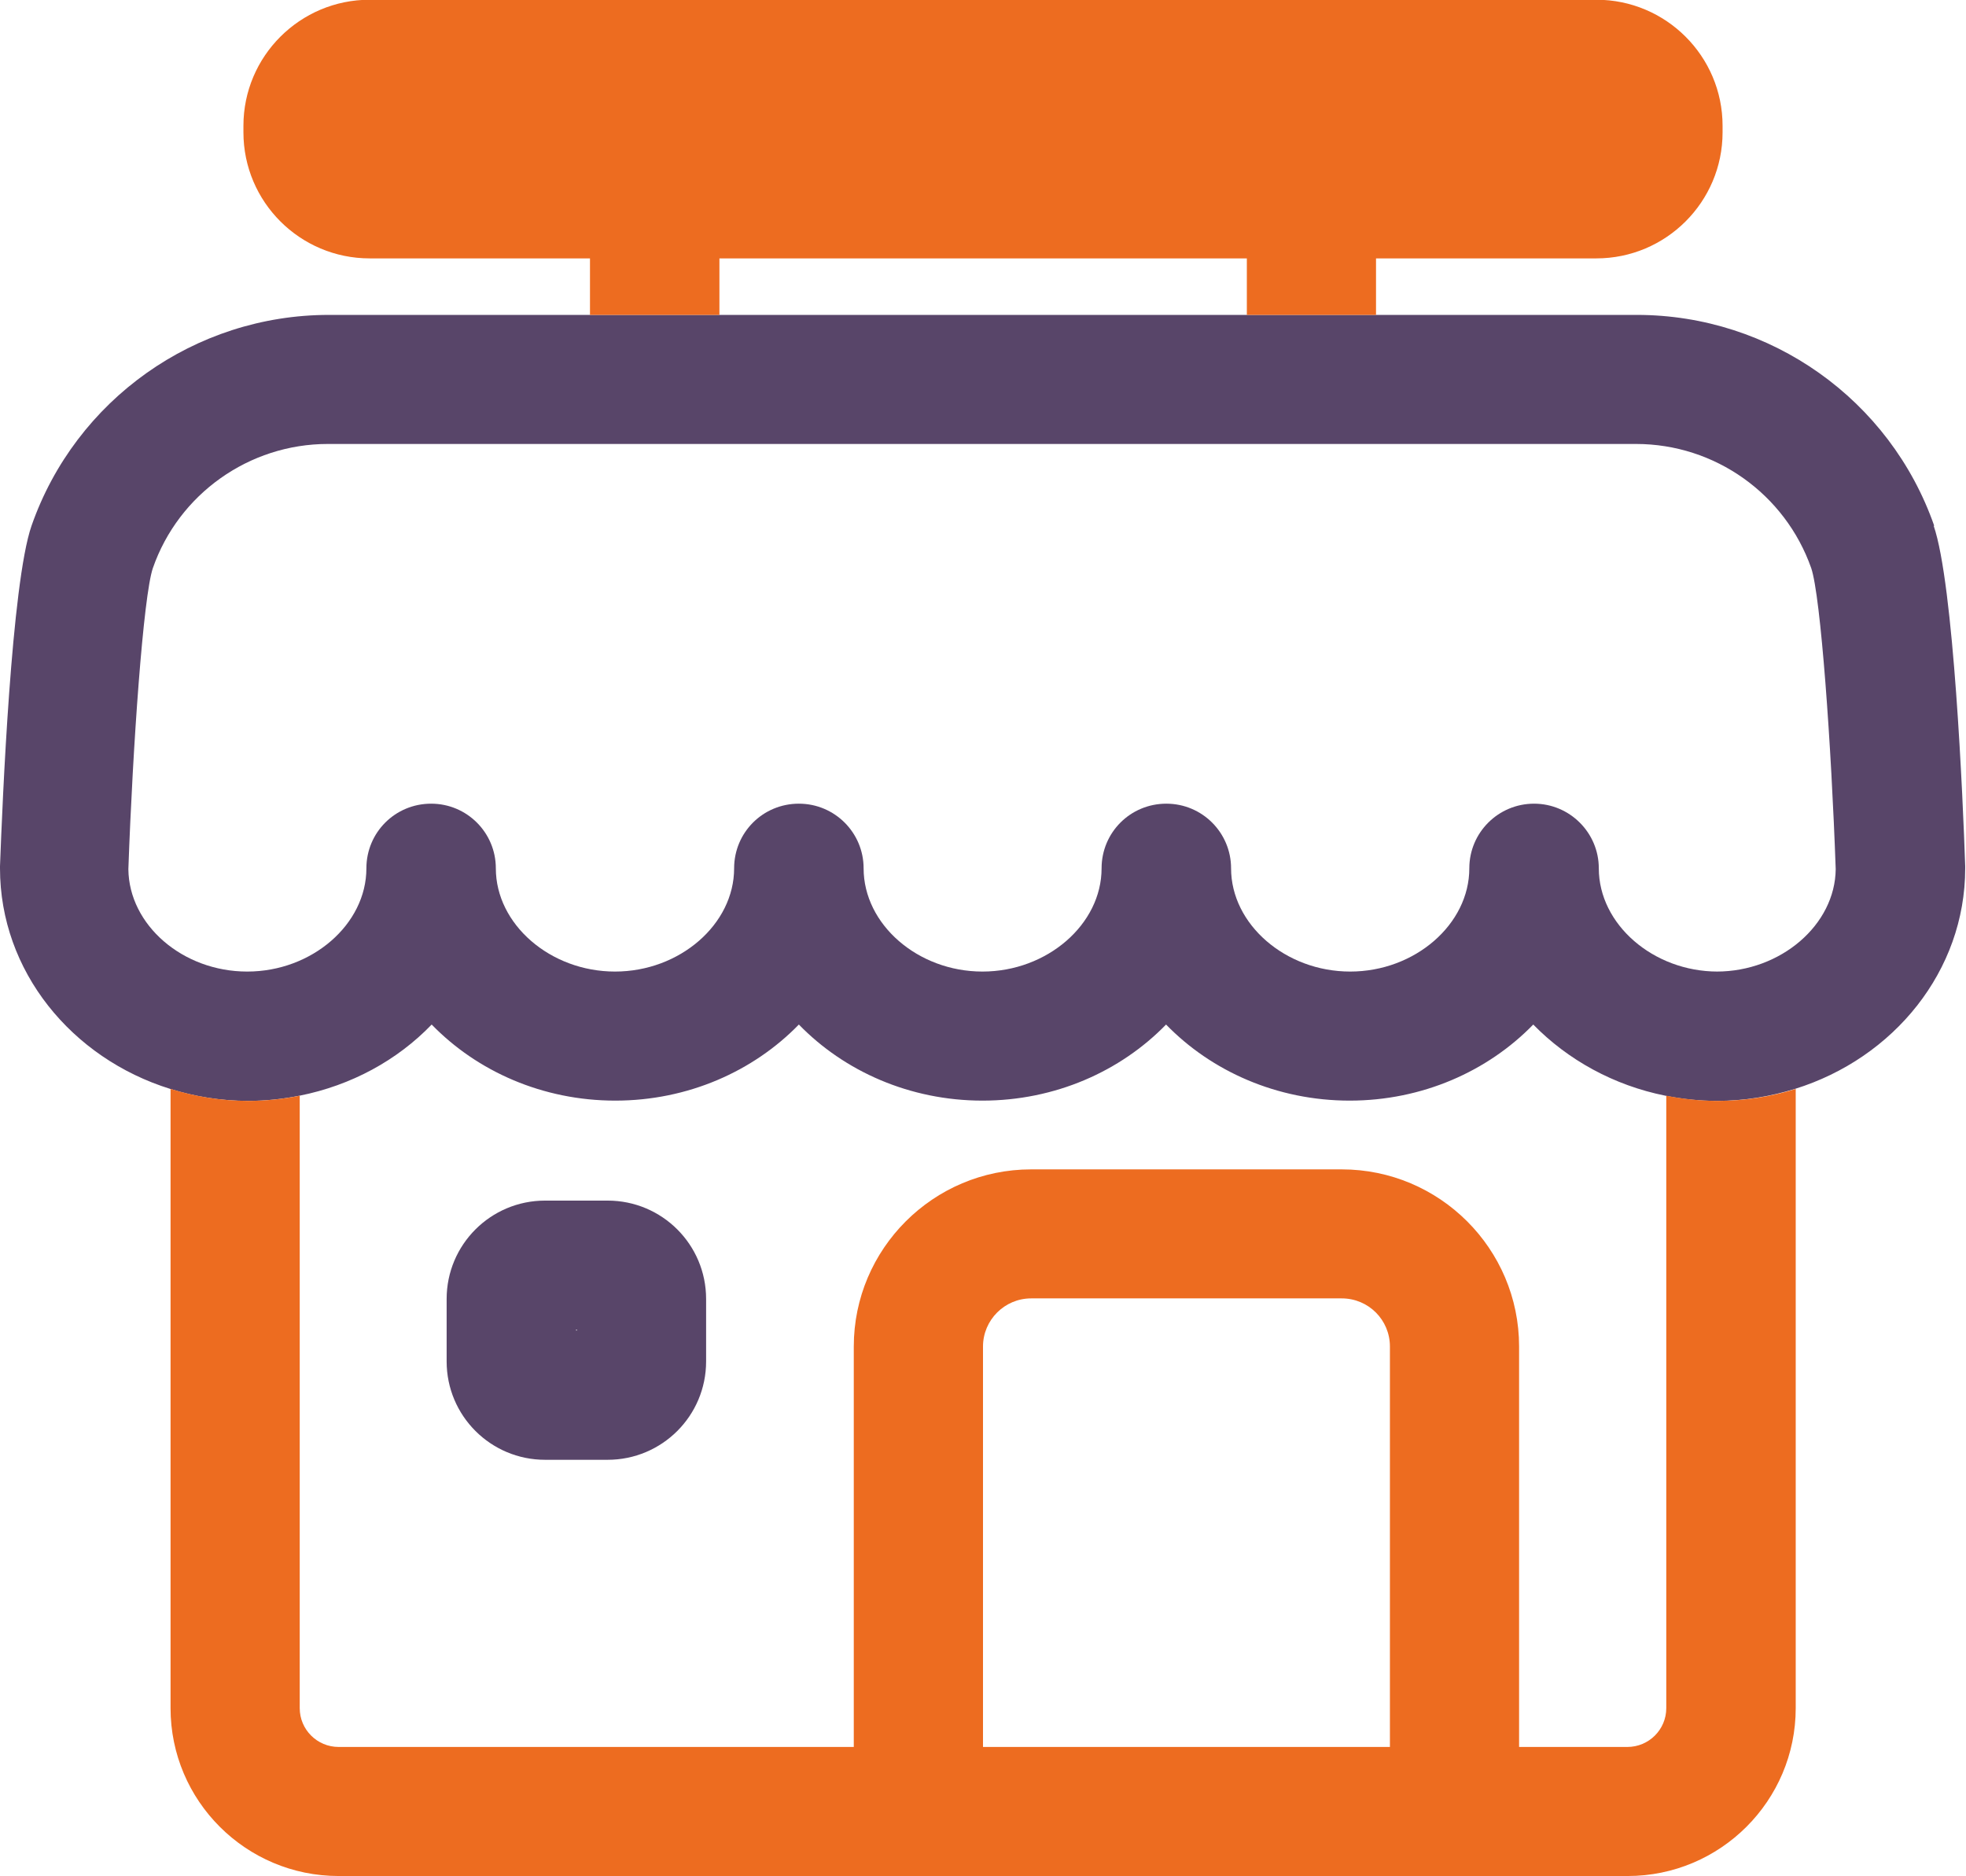 <svg xmlns="http://www.w3.org/2000/svg" width="44" height="42" viewBox="0 0 44 42" fill="none"><g clip-path="url(#clip0_282_4482)"><path d="M43.288 11.768C42.302 8.946 39.629 7.049 36.634 7.049H7.36C4.365 7.049 1.692 8.946 0.706 11.768C0.256 13.064 0.055 17.929 0 19.389C0 19.407 0 19.425 0 19.437C0 21.736 1.601 23.688 3.811 24.375C4.359 24.546 4.943 24.643 5.552 24.643C5.947 24.643 6.331 24.601 6.702 24.527C7.865 24.296 8.894 23.731 9.661 22.934C10.677 23.98 12.144 24.637 13.77 24.637C15.395 24.637 16.862 23.98 17.879 22.934C18.895 23.98 20.363 24.637 21.988 24.637C23.613 24.637 25.08 23.98 26.097 22.934C27.113 23.98 28.581 24.637 30.206 24.637C31.831 24.637 33.298 23.98 34.315 22.934C35.088 23.725 36.117 24.296 37.273 24.527C37.645 24.601 38.028 24.643 38.424 24.643C39.033 24.643 39.617 24.546 40.171 24.375C42.381 23.688 43.982 21.736 43.982 19.437C43.982 19.419 43.982 19.401 43.982 19.389C43.933 17.929 43.726 13.064 43.276 11.768M38.442 21.748C36.999 21.748 35.782 20.69 35.782 19.437C35.782 18.64 35.131 17.99 34.333 17.99C33.536 17.99 32.884 18.634 32.884 19.437C32.884 20.69 31.667 21.748 30.218 21.748C28.769 21.748 27.552 20.69 27.552 19.437C27.552 18.64 26.907 17.99 26.103 17.99C25.299 17.99 24.654 18.634 24.654 19.437C24.654 20.69 23.437 21.748 21.988 21.748C20.539 21.748 19.328 20.69 19.328 19.437C19.328 18.64 18.682 17.99 17.879 17.99C17.075 17.99 16.43 18.634 16.43 19.437C16.43 20.69 15.213 21.748 13.764 21.748C12.315 21.748 11.097 20.69 11.097 19.437C11.097 18.64 10.452 17.99 9.649 17.99C8.845 17.99 8.2 18.634 8.2 19.437C8.2 20.69 6.982 21.748 5.533 21.748C4.085 21.748 2.885 20.702 2.873 19.455C2.971 16.694 3.208 13.343 3.421 12.717C3.999 11.057 5.576 9.938 7.335 9.938H36.616C38.381 9.938 39.952 11.057 40.536 12.717C40.749 13.343 40.987 16.694 41.084 19.455C41.072 20.702 39.855 21.748 38.418 21.748" fill="#584569"></path><path d="M13.599 26.875H12.199C10.982 26.875 9.996 27.86 9.996 29.077V30.475C9.996 31.692 10.982 32.677 12.199 32.677H13.599C14.817 32.677 15.803 31.692 15.803 30.475V29.077C15.803 27.86 14.817 26.875 13.599 26.875ZM12.912 29.782H12.893V29.764H12.912V29.782Z" fill="#584569"></path><path d="M30.796 7.049V5.784H35.727C37.285 5.784 38.552 4.519 38.552 2.962V2.816C38.552 1.259 37.285 -0.006 35.727 -0.006H8.273C6.714 -0.006 5.448 1.259 5.448 2.816V2.962C5.448 4.519 6.714 5.784 8.273 5.784H13.204V7.049H16.101V5.784H27.905V7.049H30.802H30.796Z" fill="#ED6C20"></path><path d="M37.292 24.527V38.236C37.292 38.716 36.902 39.105 36.421 39.105H33.998V30.141C33.998 27.951 32.215 26.176 30.029 26.176H23.078C20.886 26.176 19.108 27.958 19.108 30.141V39.105H7.579C7.098 39.105 6.708 38.716 6.708 38.236V24.527C6.337 24.601 5.954 24.643 5.558 24.643C4.949 24.643 4.365 24.546 3.817 24.375V38.236C3.817 40.309 5.503 41.994 7.579 41.994H36.427C38.503 41.994 40.189 40.309 40.189 38.236V24.375C39.642 24.546 39.057 24.643 38.442 24.643C38.047 24.643 37.663 24.601 37.292 24.527ZM31.107 39.105H22V30.141C22 29.551 22.481 29.064 23.078 29.064H30.029C30.626 29.064 31.107 29.545 31.107 30.141V39.105Z" fill="#ED6C20"></path></g><defs><clipPath id="clip0_282_4482"><rect width="44" height="42" fill="white"></rect></clipPath></defs></svg>